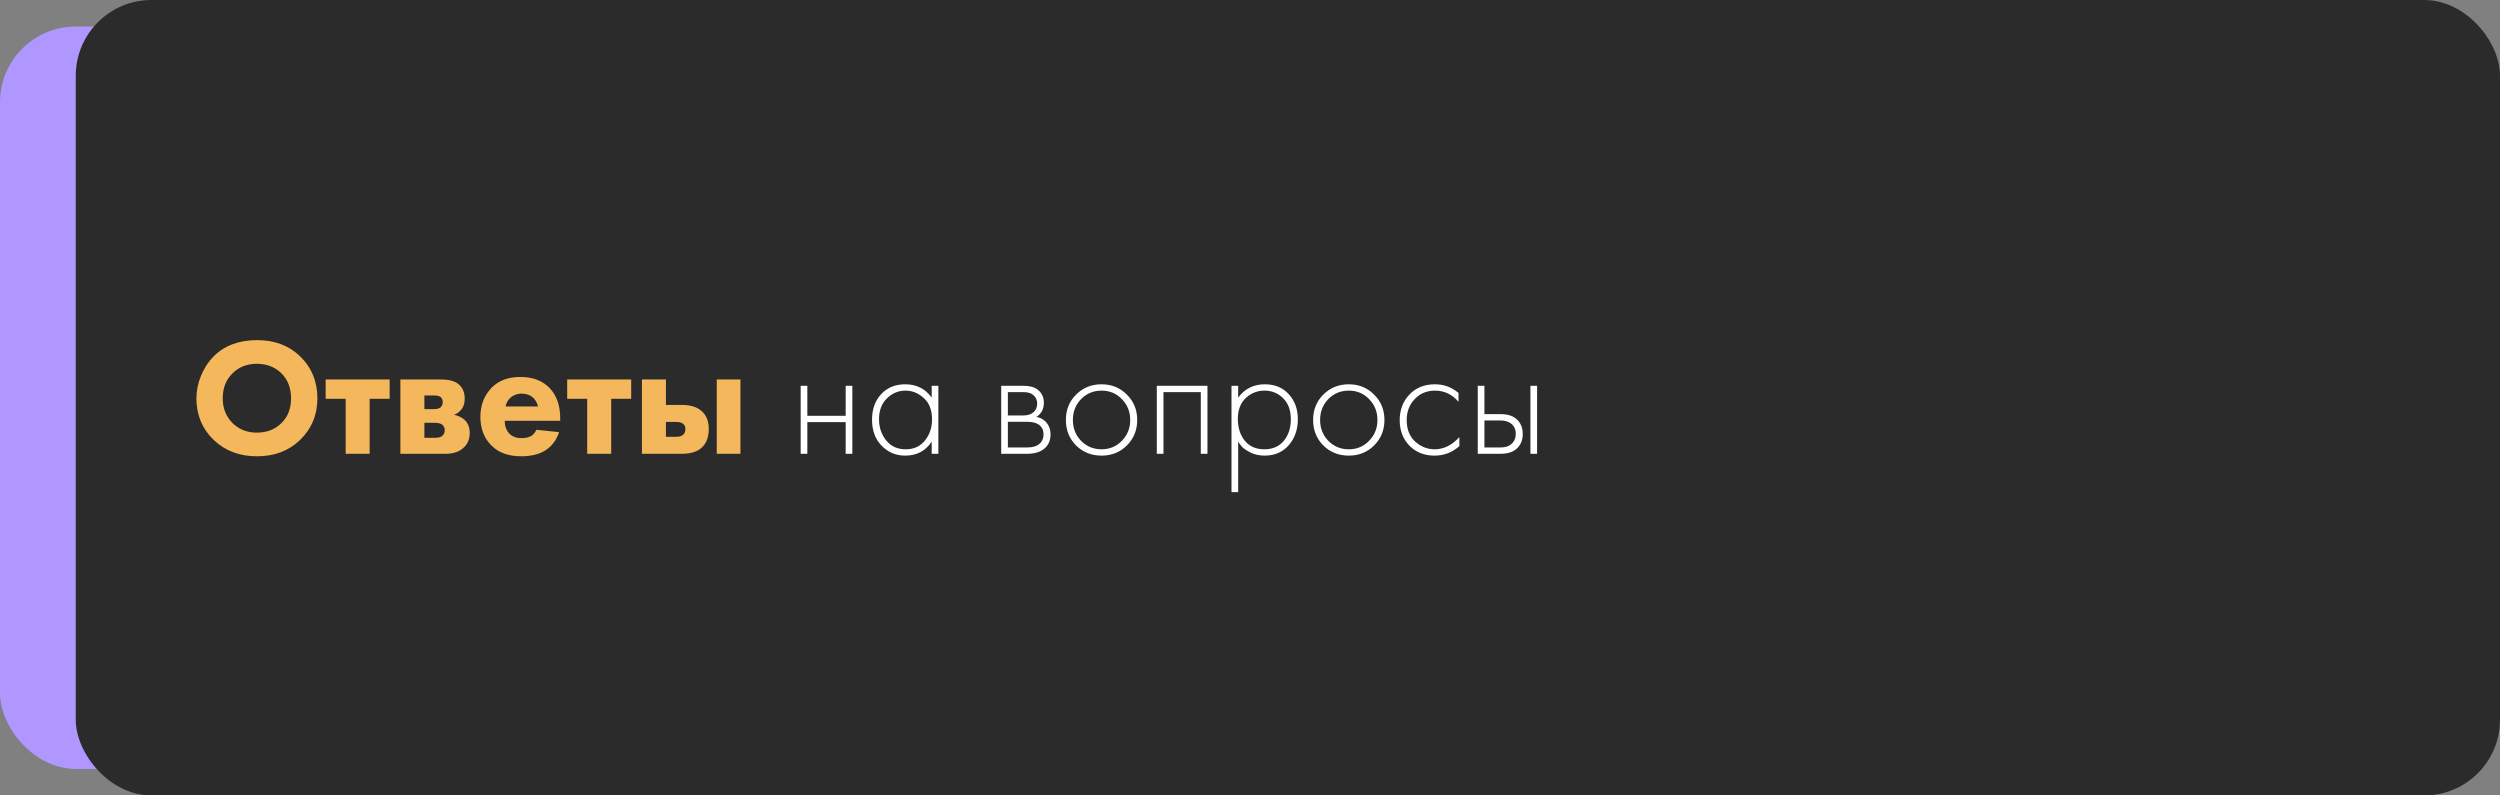 <?xml version="1.0" encoding="UTF-8"?> <svg xmlns="http://www.w3.org/2000/svg" width="330" height="105" viewBox="0 0 330 105" fill="none"><rect x="0" y="0" width="330" height="105" fill="#808080" stroke="none"/> <rect y="3.5" width="314" height="98" rx="10" fill="#B097FF"></rect> <rect x="10" width="320" height="105" rx="10" fill="#2B2B2B"></rect> <path d="M33.932 44.896C36.249 44.896 38.141 45.607 39.608 47.03C41.133 48.511 41.896 50.359 41.896 52.574C41.896 54.759 41.133 56.593 39.608 58.074C38.127 59.511 36.235 60.23 33.932 60.23C31.615 60.23 29.708 59.511 28.212 58.074C27.493 57.399 26.929 56.593 26.518 55.654C26.122 54.701 25.924 53.689 25.924 52.618C25.924 51.591 26.129 50.579 26.54 49.582C26.965 48.57 27.515 47.727 28.19 47.052C29.627 45.615 31.541 44.896 33.932 44.896ZM33.91 48.02C32.605 48.02 31.534 48.438 30.698 49.274C29.833 50.11 29.4 51.217 29.4 52.596C29.4 53.916 29.847 55.016 30.742 55.896C31.593 56.703 32.641 57.106 33.888 57.106C35.223 57.106 36.308 56.688 37.144 55.852C37.995 55.031 38.42 53.938 38.42 52.574C38.42 51.225 37.995 50.125 37.144 49.274C36.279 48.438 35.201 48.02 33.91 48.02ZM51.434 52.64H48.794V59.9H45.627V52.64H42.986V50.088H51.434V52.64ZM52.851 50.088H58.109C59.239 50.088 60.053 50.301 60.551 50.726C61.079 51.181 61.343 51.819 61.343 52.64C61.343 53.3 61.145 53.828 60.749 54.224C60.544 54.459 60.273 54.635 59.935 54.752C60.507 54.869 60.984 55.104 61.365 55.456C61.791 55.881 62.003 56.439 62.003 57.128C62.003 57.905 61.761 58.536 61.277 59.02C60.691 59.607 59.877 59.9 58.835 59.9H52.851V50.088ZM56.019 54.004H57.317C57.654 54.004 57.919 53.938 58.109 53.806C58.329 53.645 58.439 53.403 58.439 53.08C58.439 52.787 58.344 52.559 58.153 52.398C57.977 52.266 57.684 52.2 57.273 52.2H56.019V54.004ZM56.019 57.788H57.449C57.889 57.788 58.205 57.7 58.395 57.524C58.6 57.348 58.703 57.091 58.703 56.754C58.703 56.475 58.6 56.248 58.395 56.072C58.19 55.896 57.831 55.808 57.317 55.808H56.019V57.788ZM66.732 53.652H71.022C70.905 53.183 70.692 52.801 70.384 52.508C69.988 52.141 69.489 51.958 68.888 51.958C68.243 51.958 67.707 52.171 67.282 52.596C66.989 52.904 66.805 53.256 66.732 53.652ZM73.948 55.214V55.544H66.622C66.622 56.219 66.82 56.776 67.216 57.216C67.597 57.627 68.14 57.832 68.844 57.832C69.372 57.832 69.797 57.737 70.12 57.546C70.369 57.414 70.597 57.143 70.802 56.732L73.794 57.04C73.457 58.111 72.826 58.932 71.902 59.504C71.095 59.988 70.061 60.23 68.8 60.23C67.128 60.23 65.823 59.761 64.884 58.822C63.901 57.839 63.41 56.578 63.41 55.038C63.41 53.483 63.909 52.193 64.906 51.166C65.845 50.227 67.099 49.758 68.668 49.758C70.325 49.758 71.623 50.249 72.562 51.232C73.486 52.215 73.948 53.542 73.948 55.214ZM83.317 52.64H80.677V59.9H77.509V52.64H74.869V50.088H83.317V52.64ZM94.612 50.088H97.736V59.9H94.612V50.088ZM87.902 53.454H90.08C91.239 53.454 92.126 53.762 92.742 54.378C93.285 54.921 93.556 55.669 93.556 56.622C93.556 57.663 93.263 58.47 92.676 59.042C92.089 59.614 91.187 59.9 89.97 59.9H84.734V50.088H87.902V53.454ZM87.902 57.656H89.2C89.655 57.656 89.977 57.568 90.168 57.392C90.373 57.216 90.476 56.967 90.476 56.644C90.476 56.336 90.373 56.101 90.168 55.94C89.963 55.779 89.647 55.698 89.222 55.698H87.902V57.656Z" fill="#F4B75C"></path> <path d="M105.689 59.9V50.924H106.569V54.884H111.629V50.924H112.509V59.9H111.629V55.72H106.569V59.9H105.689ZM122.984 52.486V50.924H123.864V59.9H122.984V58.294C122.177 59.526 121.011 60.142 119.486 60.142C118.268 60.142 117.234 59.709 116.384 58.844C115.533 57.979 115.108 56.835 115.108 55.412C115.108 54.019 115.511 52.889 116.318 52.024C117.124 51.159 118.18 50.726 119.486 50.726C120.982 50.726 122.148 51.313 122.984 52.486ZM119.53 51.562C118.576 51.562 117.755 51.907 117.066 52.596C116.376 53.271 116.032 54.187 116.032 55.346C116.032 56.417 116.347 57.348 116.978 58.14C117.608 58.917 118.466 59.306 119.552 59.306C120.622 59.306 121.466 58.925 122.082 58.162C122.712 57.385 123.028 56.446 123.028 55.346C123.028 54.129 122.668 53.197 121.95 52.552C121.231 51.892 120.424 51.562 119.53 51.562ZM132.158 50.924H135.084C135.92 50.924 136.558 51.1 136.998 51.452C137.526 51.877 137.79 52.449 137.79 53.168C137.79 53.989 137.46 54.613 136.8 55.038C137.211 55.097 137.578 55.265 137.9 55.544C138.414 55.999 138.67 56.6 138.67 57.348C138.67 58.184 138.37 58.829 137.768 59.284C137.24 59.695 136.507 59.9 135.568 59.9H132.158V50.924ZM133.038 54.84H135.084C135.627 54.84 136.052 54.715 136.36 54.466C136.727 54.173 136.91 53.777 136.91 53.278C136.91 52.794 136.727 52.405 136.36 52.112C136.067 51.877 135.642 51.76 135.084 51.76H133.038V54.84ZM133.038 59.064H135.568C136.243 59.064 136.756 58.932 137.108 58.668C137.534 58.345 137.746 57.898 137.746 57.326C137.746 56.798 137.548 56.38 137.152 56.072C136.8 55.808 136.272 55.676 135.568 55.676H133.038V59.064ZM142.038 52.09C142.947 51.181 144.069 50.726 145.404 50.726C146.738 50.726 147.853 51.181 148.748 52.09C149.657 52.985 150.112 54.099 150.112 55.434C150.112 56.769 149.657 57.891 148.748 58.8C147.853 59.695 146.738 60.142 145.404 60.142C144.069 60.142 142.947 59.695 142.038 58.8C141.143 57.891 140.696 56.769 140.696 55.434C140.696 54.099 141.143 52.985 142.038 52.09ZM142.698 58.184C143.431 58.932 144.333 59.306 145.404 59.306C146.474 59.306 147.369 58.932 148.088 58.184C148.821 57.436 149.188 56.519 149.188 55.434C149.188 54.349 148.821 53.432 148.088 52.684C147.369 51.936 146.474 51.562 145.404 51.562C144.333 51.562 143.431 51.936 142.698 52.684C141.979 53.432 141.62 54.349 141.62 55.434C141.62 56.519 141.979 57.436 142.698 58.184ZM152.697 59.9V50.924H159.385V59.9H158.505V51.76H153.577V59.9H152.697ZM163.439 58.294V64.96H162.559V50.924H163.439V52.486C164.304 51.313 165.477 50.726 166.959 50.726C168.279 50.726 169.335 51.166 170.127 52.046C170.919 52.911 171.315 54.011 171.315 55.346C171.315 56.71 170.911 57.854 170.105 58.778C169.313 59.687 168.249 60.142 166.915 60.142C166.24 60.142 165.631 60.01 165.089 59.746C164.546 59.467 164.172 59.218 163.967 58.998C163.761 58.763 163.585 58.529 163.439 58.294ZM164.319 58.184C164.935 58.932 165.793 59.306 166.893 59.306C167.993 59.306 168.851 58.932 169.467 58.184C170.083 57.436 170.391 56.49 170.391 55.346C170.391 54.158 170.053 53.234 169.379 52.574C168.704 51.899 167.883 51.562 166.915 51.562C165.961 51.562 165.133 51.892 164.429 52.552C163.739 53.212 163.395 54.129 163.395 55.302C163.395 56.461 163.703 57.421 164.319 58.184ZM174.672 52.09C175.582 51.181 176.704 50.726 178.038 50.726C179.373 50.726 180.488 51.181 181.382 52.09C182.292 52.985 182.746 54.099 182.746 55.434C182.746 56.769 182.292 57.891 181.382 58.8C180.488 59.695 179.373 60.142 178.038 60.142C176.704 60.142 175.582 59.695 174.672 58.8C173.778 57.891 173.33 56.769 173.33 55.434C173.33 54.099 173.778 52.985 174.672 52.09ZM175.332 58.184C176.066 58.932 176.968 59.306 178.038 59.306C179.109 59.306 180.004 58.932 180.722 58.184C181.456 57.436 181.822 56.519 181.822 55.434C181.822 54.349 181.456 53.432 180.722 52.684C180.004 51.936 179.109 51.562 178.038 51.562C176.968 51.562 176.066 51.936 175.332 52.684C174.614 53.432 174.254 54.349 174.254 55.434C174.254 56.519 174.614 57.436 175.332 58.184ZM192.526 51.87V53.036C191.675 52.053 190.641 51.562 189.424 51.562C188.339 51.562 187.444 51.936 186.74 52.684C186.036 53.417 185.684 54.341 185.684 55.456C185.684 56.659 186.058 57.605 186.806 58.294C187.554 58.969 188.412 59.306 189.38 59.306C190.568 59.306 191.653 58.771 192.636 57.7V58.888C191.697 59.724 190.605 60.142 189.358 60.142C188.009 60.142 186.901 59.702 186.036 58.822C185.185 57.927 184.76 56.813 184.76 55.478C184.76 54.114 185.185 52.985 186.036 52.09C186.887 51.181 188.016 50.726 189.424 50.726C190.583 50.726 191.617 51.107 192.526 51.87ZM195.064 50.924H195.944V54.664H198.078C199.105 54.664 199.868 54.943 200.366 55.5C200.792 55.969 201.004 56.563 201.004 57.282C201.004 58.089 200.74 58.734 200.212 59.218C199.728 59.673 199.01 59.9 198.056 59.9H195.064V50.924ZM195.944 59.064H198.056C198.672 59.064 199.142 58.925 199.464 58.646C199.875 58.309 200.08 57.854 200.08 57.282C200.08 56.681 199.868 56.219 199.442 55.896C199.09 55.632 198.614 55.5 198.012 55.5H195.944V59.064ZM202.016 50.924H202.896V59.9H202.016V50.924Z" fill="white"></path> </svg> 